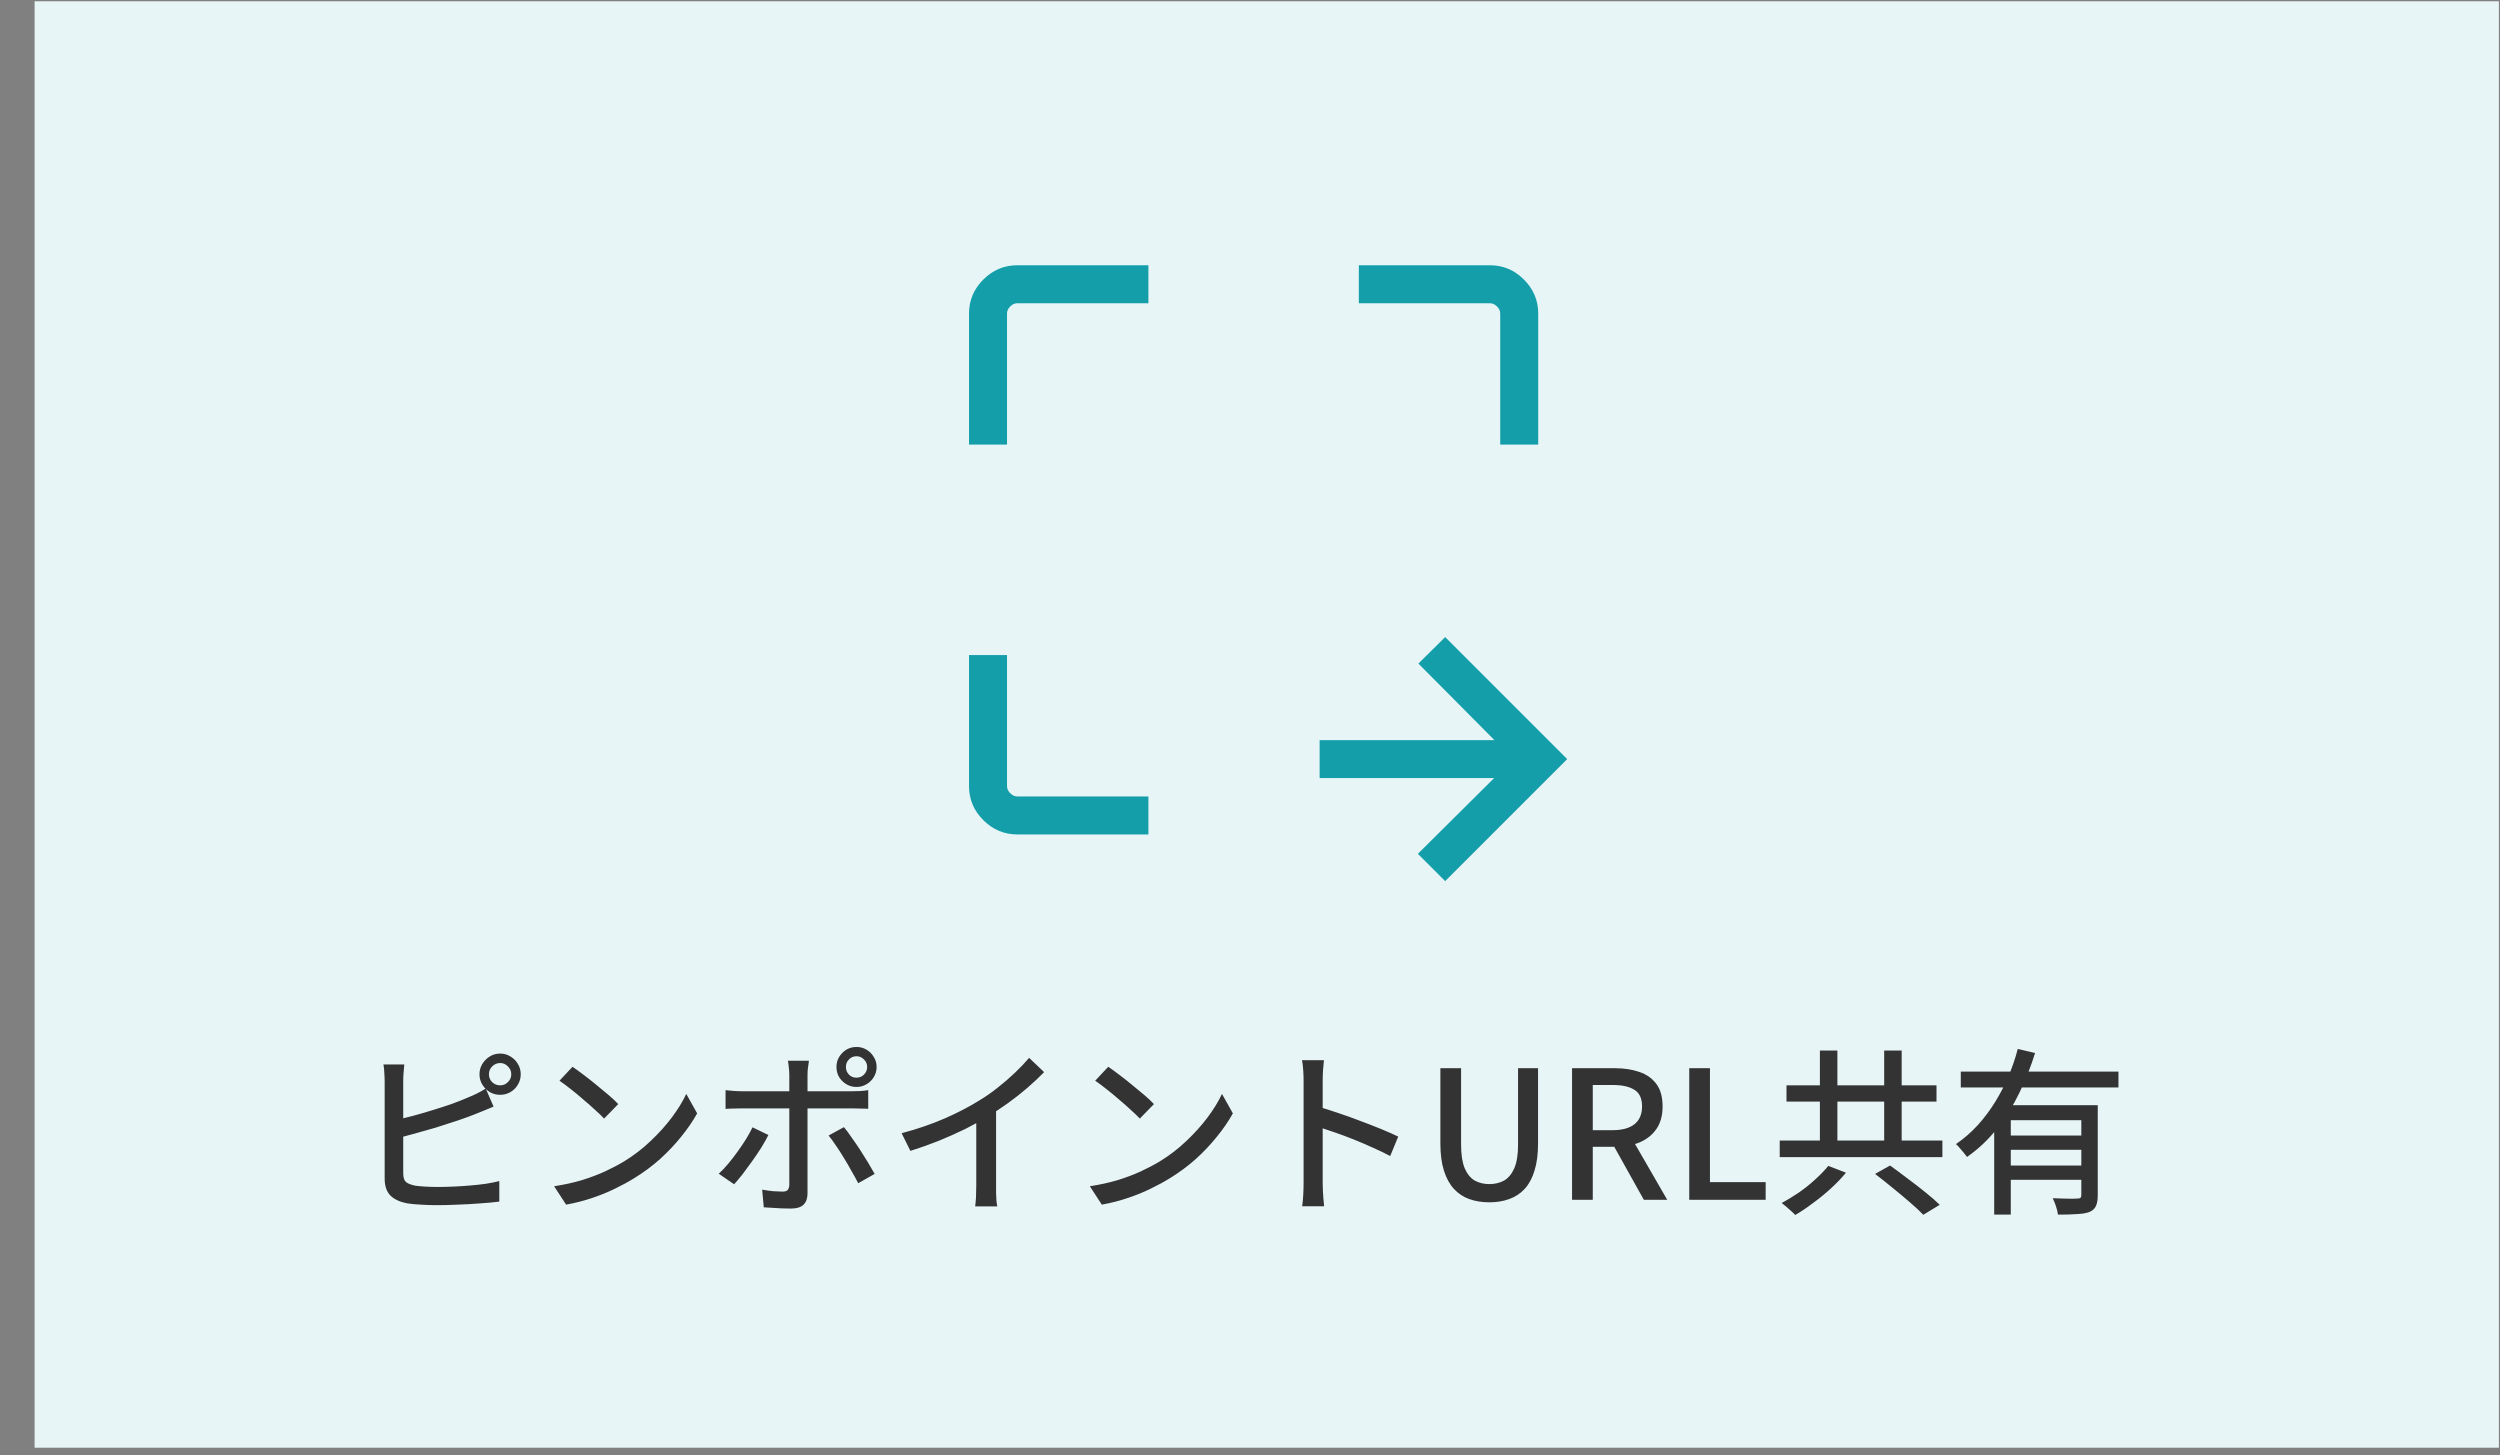 <svg width="280" height="163" viewBox="0 0 280 163" fill="none" xmlns="http://www.w3.org/2000/svg">
<rect x="0" y="0" width="280" height="163" fill="#808080" stroke="none"/>
<rect x="3.875" y="0.143" width="276" height="162" fill="#E8F5F7"/>
<path d="M54.762 120.319C54.762 120.666 54.882 120.959 55.122 121.199C55.376 121.439 55.676 121.559 56.022 121.559C56.356 121.559 56.642 121.439 56.882 121.199C57.136 120.959 57.262 120.666 57.262 120.319C57.262 119.973 57.136 119.679 56.882 119.439C56.642 119.186 56.356 119.059 56.022 119.059C55.676 119.059 55.376 119.186 55.122 119.439C54.882 119.679 54.762 119.973 54.762 120.319ZM53.702 120.319C53.702 119.893 53.809 119.506 54.022 119.159C54.236 118.813 54.516 118.533 54.862 118.319C55.209 118.106 55.596 117.999 56.022 117.999C56.436 117.999 56.816 118.106 57.162 118.319C57.522 118.533 57.802 118.813 58.002 119.159C58.216 119.506 58.322 119.893 58.322 120.319C58.322 120.746 58.216 121.133 58.002 121.479C57.802 121.826 57.522 122.106 57.162 122.319C56.816 122.519 56.436 122.619 56.022 122.619C55.596 122.619 55.209 122.519 54.862 122.319C54.516 122.106 54.236 121.826 54.022 121.479C53.809 121.133 53.702 120.746 53.702 120.319ZM45.282 119.219C45.256 119.486 45.229 119.786 45.202 120.119C45.176 120.453 45.162 120.766 45.162 121.059C45.162 121.233 45.162 121.579 45.162 122.099C45.162 122.606 45.162 123.213 45.162 123.919C45.162 124.613 45.162 125.346 45.162 126.119C45.162 126.879 45.162 127.619 45.162 128.339C45.162 129.046 45.162 129.673 45.162 130.219C45.162 130.766 45.162 131.159 45.162 131.399C45.162 131.879 45.269 132.213 45.482 132.399C45.709 132.573 46.056 132.706 46.522 132.799C46.829 132.839 47.202 132.873 47.642 132.899C48.096 132.926 48.556 132.939 49.022 132.939C49.542 132.939 50.116 132.926 50.742 132.899C51.369 132.873 51.996 132.833 52.622 132.779C53.262 132.726 53.869 132.659 54.442 132.579C55.016 132.486 55.509 132.386 55.922 132.279V134.579C55.322 134.659 54.609 134.726 53.782 134.779C52.969 134.846 52.136 134.893 51.282 134.919C50.429 134.959 49.636 134.979 48.902 134.979C48.289 134.979 47.696 134.959 47.122 134.919C46.549 134.893 46.049 134.846 45.622 134.779C44.822 134.633 44.196 134.346 43.742 133.919C43.302 133.479 43.082 132.839 43.082 131.999C43.082 131.653 43.082 131.173 43.082 130.559C43.082 129.946 43.082 129.259 43.082 128.499C43.082 127.739 43.082 126.966 43.082 126.179C43.082 125.379 43.082 124.633 43.082 123.939C43.082 123.233 43.082 122.626 43.082 122.119C43.082 121.599 43.082 121.246 43.082 121.059C43.082 120.899 43.076 120.713 43.062 120.499C43.049 120.273 43.036 120.053 43.022 119.839C43.009 119.613 42.982 119.406 42.942 119.219H45.282ZM44.242 125.459C44.856 125.326 45.522 125.166 46.242 124.979C46.976 124.779 47.709 124.566 48.442 124.339C49.189 124.113 49.909 123.879 50.602 123.639C51.296 123.386 51.916 123.139 52.462 122.899C52.796 122.766 53.122 122.619 53.442 122.459C53.762 122.299 54.082 122.119 54.402 121.919L55.282 123.939C54.949 124.073 54.596 124.219 54.222 124.379C53.849 124.526 53.502 124.666 53.182 124.799C52.582 125.039 51.902 125.286 51.142 125.539C50.382 125.793 49.596 126.046 48.782 126.299C47.969 126.539 47.169 126.766 46.382 126.979C45.609 127.193 44.896 127.379 44.242 127.539V125.459ZM64.122 119.479C64.482 119.719 64.896 120.019 65.362 120.379C65.829 120.726 66.302 121.099 66.782 121.499C67.276 121.899 67.742 122.286 68.182 122.659C68.622 123.033 68.976 123.366 69.242 123.659L67.662 125.279C67.409 125.013 67.076 124.693 66.662 124.319C66.249 123.933 65.802 123.539 65.322 123.139C64.856 122.726 64.389 122.339 63.922 121.979C63.456 121.606 63.036 121.293 62.662 121.039L64.122 119.479ZM62.062 132.859C63.182 132.686 64.216 132.459 65.162 132.179C66.109 131.886 66.976 131.559 67.762 131.199C68.562 130.826 69.282 130.446 69.922 130.059C70.989 129.406 71.969 128.653 72.862 127.799C73.769 126.946 74.562 126.066 75.242 125.159C75.922 124.253 76.462 123.373 76.862 122.519L78.082 124.699C77.602 125.566 77.009 126.433 76.302 127.299C75.609 128.166 74.822 128.999 73.942 129.799C73.062 130.586 72.102 131.299 71.062 131.939C70.396 132.353 69.662 132.753 68.862 133.139C68.076 133.526 67.222 133.873 66.302 134.179C65.396 134.486 64.429 134.733 63.402 134.919L62.062 132.859ZM94.742 119.499C94.742 119.833 94.856 120.119 95.082 120.359C95.309 120.586 95.589 120.699 95.922 120.699C96.256 120.699 96.536 120.586 96.762 120.359C97.002 120.119 97.122 119.833 97.122 119.499C97.122 119.166 97.002 118.886 96.762 118.659C96.536 118.419 96.256 118.299 95.922 118.299C95.589 118.299 95.309 118.419 95.082 118.659C94.856 118.886 94.742 119.166 94.742 119.499ZM93.682 119.499C93.682 119.086 93.782 118.713 93.982 118.379C94.196 118.033 94.469 117.759 94.802 117.559C95.136 117.359 95.509 117.259 95.922 117.259C96.336 117.259 96.709 117.359 97.042 117.559C97.389 117.759 97.662 118.033 97.862 118.379C98.076 118.713 98.182 119.086 98.182 119.499C98.182 119.913 98.076 120.293 97.862 120.639C97.662 120.973 97.389 121.239 97.042 121.439C96.709 121.639 96.336 121.739 95.922 121.739C95.509 121.739 95.136 121.639 94.802 121.439C94.469 121.239 94.196 120.973 93.982 120.639C93.782 120.293 93.682 119.913 93.682 119.499ZM90.602 118.799C90.589 118.893 90.569 119.039 90.542 119.239C90.516 119.426 90.489 119.626 90.462 119.839C90.449 120.039 90.442 120.219 90.442 120.379C90.442 120.739 90.442 121.153 90.442 121.619C90.442 122.086 90.442 122.546 90.442 122.999C90.442 123.453 90.442 123.859 90.442 124.219C90.442 124.486 90.442 124.873 90.442 125.379C90.442 125.873 90.442 126.433 90.442 127.059C90.442 127.673 90.442 128.313 90.442 128.979C90.442 129.633 90.442 130.273 90.442 130.899C90.442 131.513 90.442 132.059 90.442 132.539C90.442 133.019 90.442 133.393 90.442 133.659C90.442 134.206 90.296 134.626 90.002 134.919C89.709 135.213 89.229 135.359 88.562 135.359C88.256 135.359 87.922 135.353 87.562 135.339C87.216 135.326 86.869 135.306 86.522 135.279C86.176 135.266 85.849 135.246 85.542 135.219L85.362 133.239C85.802 133.319 86.229 133.379 86.642 133.419C87.056 133.446 87.389 133.459 87.642 133.459C87.909 133.459 88.096 133.406 88.202 133.299C88.322 133.179 88.389 132.986 88.402 132.719C88.402 132.559 88.402 132.266 88.402 131.839C88.402 131.413 88.402 130.906 88.402 130.319C88.402 129.733 88.402 129.119 88.402 128.479C88.402 127.826 88.402 127.213 88.402 126.639C88.402 126.053 88.402 125.546 88.402 125.119C88.402 124.679 88.402 124.379 88.402 124.219C88.402 123.993 88.402 123.646 88.402 123.179C88.402 122.699 88.402 122.206 88.402 121.699C88.402 121.179 88.402 120.733 88.402 120.359C88.402 120.119 88.382 119.839 88.342 119.519C88.316 119.199 88.282 118.959 88.242 118.799H90.602ZM81.262 122.099C81.542 122.126 81.829 122.153 82.122 122.179C82.429 122.206 82.736 122.219 83.042 122.219C83.216 122.219 83.542 122.219 84.022 122.219C84.516 122.219 85.109 122.219 85.802 122.219C86.496 122.219 87.236 122.219 88.022 122.219C88.822 122.219 89.622 122.219 90.422 122.219C91.222 122.219 91.969 122.219 92.662 122.219C93.356 122.219 93.949 122.219 94.442 122.219C94.936 122.219 95.276 122.219 95.462 122.219C95.716 122.219 96.009 122.213 96.342 122.199C96.689 122.173 96.989 122.139 97.242 122.099V124.179C96.962 124.166 96.662 124.159 96.342 124.159C96.022 124.146 95.736 124.139 95.482 124.139C95.296 124.139 94.956 124.139 94.462 124.139C93.969 124.139 93.376 124.139 92.682 124.139C91.989 124.139 91.242 124.139 90.442 124.139C89.656 124.139 88.862 124.139 88.062 124.139C87.276 124.139 86.536 124.139 85.842 124.139C85.149 124.139 84.556 124.139 84.062 124.139C83.582 124.139 83.249 124.139 83.062 124.139C82.756 124.139 82.442 124.146 82.122 124.159C81.816 124.159 81.529 124.173 81.262 124.199V122.099ZM86.062 127.119C85.849 127.546 85.582 128.019 85.262 128.539C84.942 129.046 84.596 129.559 84.222 130.079C83.862 130.586 83.509 131.066 83.162 131.519C82.816 131.959 82.502 132.333 82.222 132.639L80.502 131.459C80.836 131.153 81.182 130.786 81.542 130.359C81.902 129.933 82.249 129.486 82.582 129.019C82.929 128.539 83.249 128.066 83.542 127.599C83.836 127.119 84.082 126.673 84.282 126.259L86.062 127.119ZM94.522 126.239C94.789 126.559 95.076 126.946 95.382 127.399C95.702 127.839 96.022 128.306 96.342 128.799C96.662 129.293 96.962 129.773 97.242 130.239C97.522 130.706 97.762 131.119 97.962 131.479L96.122 132.519C95.909 132.106 95.662 131.659 95.382 131.179C95.116 130.686 94.829 130.193 94.522 129.699C94.229 129.206 93.929 128.739 93.622 128.299C93.329 127.859 93.056 127.486 92.802 127.179L94.522 126.239ZM100.982 126.919C102.742 126.453 104.356 125.899 105.822 125.259C107.302 124.606 108.596 123.933 109.702 123.239C110.409 122.813 111.096 122.333 111.762 121.799C112.442 121.266 113.082 120.713 113.682 120.139C114.282 119.566 114.809 119.013 115.262 118.479L116.942 120.079C116.356 120.679 115.722 121.273 115.042 121.859C114.362 122.446 113.642 123.013 112.882 123.559C112.136 124.093 111.369 124.599 110.582 125.079C109.849 125.533 109.016 125.993 108.082 126.459C107.149 126.913 106.162 127.353 105.122 127.779C104.082 128.193 103.029 128.566 101.962 128.899L100.982 126.919ZM109.342 124.279L111.562 123.699V132.759C111.562 133.026 111.562 133.319 111.562 133.639C111.576 133.946 111.589 134.233 111.602 134.499C111.629 134.766 111.662 134.973 111.702 135.119H109.222C109.236 134.973 109.256 134.766 109.282 134.499C109.309 134.233 109.322 133.946 109.322 133.639C109.336 133.319 109.342 133.026 109.342 132.759V124.279ZM124.122 119.479C124.482 119.719 124.896 120.019 125.362 120.379C125.829 120.726 126.302 121.099 126.782 121.499C127.276 121.899 127.742 122.286 128.182 122.659C128.622 123.033 128.976 123.366 129.242 123.659L127.662 125.279C127.409 125.013 127.076 124.693 126.662 124.319C126.249 123.933 125.802 123.539 125.322 123.139C124.856 122.726 124.389 122.339 123.922 121.979C123.456 121.606 123.036 121.293 122.662 121.039L124.122 119.479ZM122.062 132.859C123.182 132.686 124.216 132.459 125.162 132.179C126.109 131.886 126.976 131.559 127.762 131.199C128.562 130.826 129.282 130.446 129.922 130.059C130.989 129.406 131.969 128.653 132.862 127.799C133.769 126.946 134.562 126.066 135.242 125.159C135.922 124.253 136.462 123.373 136.862 122.519L138.082 124.699C137.602 125.566 137.009 126.433 136.302 127.299C135.609 128.166 134.822 128.999 133.942 129.799C133.062 130.586 132.102 131.299 131.062 131.939C130.396 132.353 129.662 132.753 128.862 133.139C128.076 133.526 127.222 133.873 126.302 134.179C125.396 134.486 124.429 134.733 123.402 134.919L122.062 132.859ZM146.002 132.539C146.002 132.326 146.002 131.939 146.002 131.379C146.002 130.806 146.002 130.133 146.002 129.359C146.002 128.573 146.002 127.759 146.002 126.919C146.002 126.066 146.002 125.239 146.002 124.439C146.002 123.639 146.002 122.933 146.002 122.319C146.002 121.706 146.002 121.259 146.002 120.979C146.002 120.659 145.989 120.293 145.962 119.879C145.936 119.453 145.889 119.073 145.822 118.739H148.282C148.256 119.059 148.222 119.426 148.182 119.839C148.156 120.253 148.142 120.633 148.142 120.979C148.142 121.433 148.142 122.006 148.142 122.699C148.142 123.379 148.142 124.119 148.142 124.919C148.142 125.719 148.142 126.526 148.142 127.339C148.142 128.153 148.142 128.919 148.142 129.639C148.142 130.346 148.142 130.959 148.142 131.479C148.142 131.999 148.142 132.353 148.142 132.539C148.142 132.753 148.149 133.013 148.162 133.319C148.176 133.626 148.196 133.939 148.222 134.259C148.249 134.566 148.276 134.846 148.302 135.099H145.842C145.896 134.753 145.936 134.339 145.962 133.859C145.989 133.366 146.002 132.926 146.002 132.539ZM147.682 123.959C148.336 124.146 149.069 124.379 149.882 124.659C150.696 124.926 151.516 125.219 152.342 125.539C153.169 125.846 153.956 126.153 154.702 126.459C155.449 126.766 156.082 127.046 156.602 127.299L155.702 129.479C155.142 129.173 154.509 128.866 153.802 128.559C153.109 128.239 152.396 127.933 151.662 127.639C150.929 127.346 150.216 127.079 149.522 126.839C148.842 126.599 148.229 126.393 147.682 126.219V123.959ZM166.802 134.659C165.989 134.659 165.242 134.539 164.562 134.299C163.896 134.059 163.322 133.679 162.842 133.159C162.362 132.639 161.989 131.959 161.722 131.119C161.456 130.279 161.322 129.259 161.322 128.059V119.639H163.642V128.199C163.642 129.306 163.776 130.186 164.042 130.839C164.322 131.479 164.696 131.939 165.162 132.219C165.642 132.486 166.189 132.619 166.802 132.619C167.429 132.619 167.982 132.486 168.462 132.219C168.942 131.939 169.322 131.479 169.602 130.839C169.882 130.186 170.022 129.306 170.022 128.199V119.639H172.262V128.059C172.262 129.259 172.129 130.279 171.862 131.119C171.609 131.959 171.242 132.639 170.762 133.159C170.282 133.679 169.702 134.059 169.022 134.299C168.356 134.539 167.616 134.659 166.802 134.659ZM176.07 134.379V119.639H180.89C181.904 119.639 182.81 119.779 183.61 120.059C184.41 120.326 185.044 120.773 185.51 121.399C185.977 122.013 186.21 122.853 186.21 123.919C186.21 124.946 185.977 125.793 185.51 126.459C185.044 127.126 184.41 127.626 183.61 127.959C182.81 128.279 181.904 128.439 180.89 128.439H178.39V134.379H176.07ZM178.39 126.579H180.61C181.677 126.579 182.49 126.359 183.05 125.919C183.624 125.466 183.91 124.799 183.91 123.919C183.91 123.026 183.624 122.406 183.05 122.059C182.49 121.699 181.677 121.519 180.61 121.519H178.39V126.579ZM184.11 134.379L180.45 127.819L182.17 126.479L186.73 134.379H184.11ZM189.195 134.379V119.639H191.515V132.399H197.755V134.379H189.195ZM203.828 117.659H205.788V128.959H203.828V117.659ZM211.028 117.659H212.988V128.959H211.028V117.659ZM199.328 127.739H217.548V129.599H199.328V127.739ZM200.088 121.559H216.888V123.379H200.088V121.559ZM210.008 131.479L211.688 130.539C212.288 130.966 212.934 131.446 213.628 131.979C214.334 132.499 215.008 133.019 215.648 133.539C216.301 134.059 216.834 134.526 217.248 134.939L215.408 136.059C215.034 135.659 214.534 135.193 213.908 134.659C213.294 134.126 212.641 133.579 211.948 133.019C211.268 132.459 210.621 131.946 210.008 131.479ZM204.768 130.579L206.748 131.339C206.268 131.926 205.708 132.513 205.068 133.099C204.441 133.673 203.781 134.213 203.088 134.719C202.408 135.239 201.734 135.693 201.068 136.079C200.934 135.933 200.774 135.779 200.588 135.619C200.414 135.459 200.234 135.299 200.048 135.139C199.861 134.979 199.694 134.846 199.548 134.739C200.188 134.393 200.841 133.993 201.508 133.539C202.174 133.073 202.788 132.579 203.348 132.059C203.921 131.539 204.394 131.046 204.768 130.579ZM219.608 120.019H237.268V121.799H219.608V120.019ZM224.708 127.179H233.788V128.779H224.708V127.179ZM223.348 123.779H233.508V125.459H225.208V136.039H223.348V123.779ZM233.108 123.779H234.948V133.879C234.948 134.386 234.881 134.779 234.748 135.059C234.628 135.353 234.388 135.579 234.028 135.739C233.668 135.873 233.194 135.953 232.608 135.979C232.034 136.019 231.328 136.039 230.488 136.039C230.461 135.773 230.388 135.459 230.268 135.099C230.148 134.753 230.028 134.453 229.908 134.199C230.308 134.213 230.694 134.226 231.068 134.239C231.441 134.253 231.768 134.259 232.048 134.259C232.328 134.246 232.528 134.239 232.648 134.239C232.821 134.239 232.941 134.213 233.008 134.159C233.074 134.093 233.108 133.986 233.108 133.839V123.779ZM225.988 117.479L227.928 117.939C227.474 119.406 226.901 120.866 226.208 122.319C225.514 123.773 224.674 125.126 223.688 126.379C222.714 127.619 221.588 128.686 220.308 129.579C220.214 129.446 220.094 129.293 219.948 129.119C219.801 128.933 219.648 128.753 219.488 128.579C219.341 128.393 219.201 128.246 219.068 128.139C219.961 127.526 220.774 126.819 221.508 126.019C222.241 125.206 222.894 124.333 223.468 123.399C224.054 122.453 224.554 121.479 224.968 120.479C225.394 119.479 225.734 118.479 225.988 117.479ZM224.708 130.539H233.788V132.139H224.708V130.539Z" fill="#333333"/>
<mask id="mask0_199_743" style="mask-type:alpha" maskUnits="userSpaceOnUse" x="95" y="16" width="91" height="91">
<rect x="95.405" y="16.582" width="90" height="90" fill="#D9D9D9"/>
</mask>
<g mask="url(#mask0_199_743)">
<path d="M161.86 98.686L158.802 95.628L167.341 87.147H147.797V82.893H167.376L158.86 74.319L161.86 71.354L175.525 85.02L161.86 98.686ZM113.939 93.457C112.468 93.457 111.199 92.924 110.132 91.856C109.064 90.789 108.53 89.52 108.53 88.049V73.366H112.786V88.049C112.786 88.337 112.906 88.602 113.146 88.842C113.386 89.082 113.651 89.202 113.939 89.202H128.622V93.457H113.939ZM108.53 49.799V35.116C108.53 33.645 109.064 32.376 110.132 31.309C111.199 30.241 112.468 29.707 113.939 29.707H128.622V33.963H113.939C113.651 33.963 113.386 34.083 113.146 34.323C112.906 34.563 112.786 34.828 112.786 35.116V49.799H108.53ZM168.025 49.799V35.116C168.025 34.828 167.905 34.563 167.665 34.323C167.424 34.083 167.16 33.963 166.872 33.963H152.189V29.707H166.872C168.342 29.707 169.612 30.241 170.679 31.309C171.747 32.376 172.28 33.645 172.28 35.116V49.799H168.025Z" fill="#149EAA"/>
</g>
</svg>
